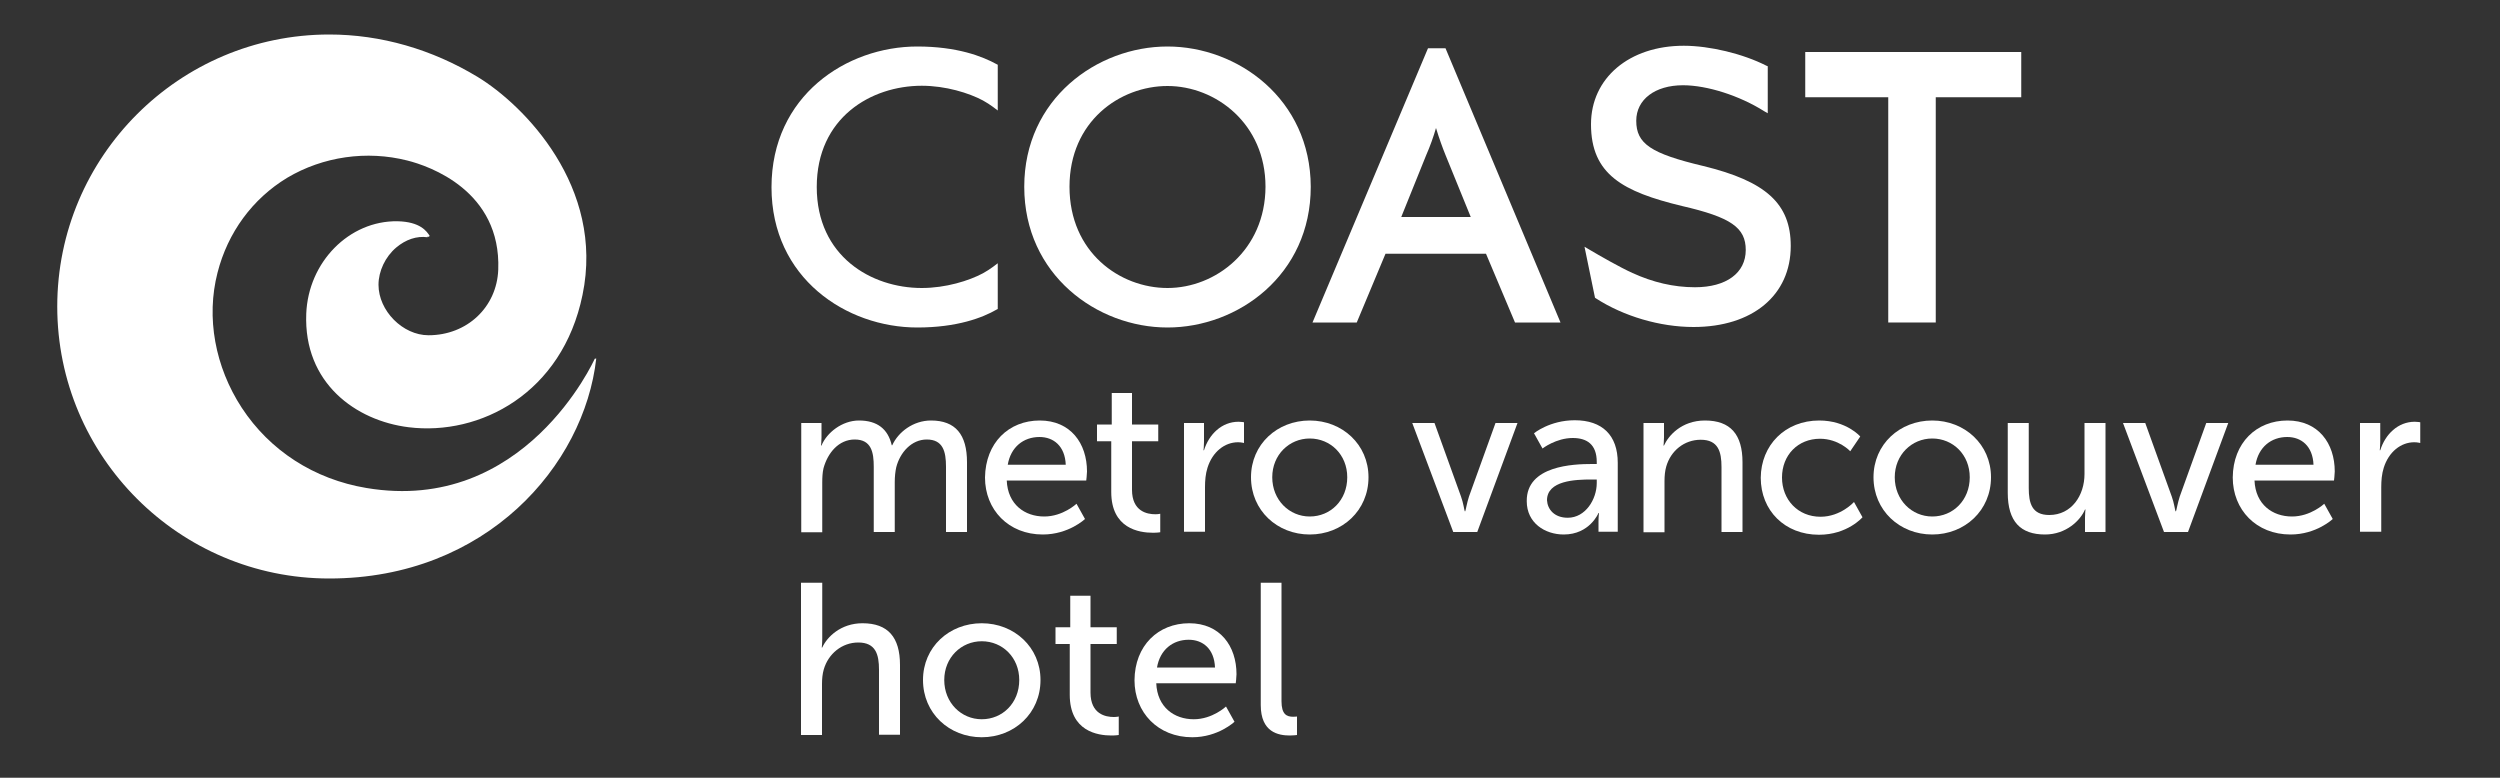 <?xml version="1.0" encoding="utf-8"?>
<!-- Generator: Adobe Illustrator 27.8.1, SVG Export Plug-In . SVG Version: 6.00 Build 0)  -->
<svg version="1.1" id="White" xmlns="http://www.w3.org/2000/svg" xmlns:xlink="http://www.w3.org/1999/xlink" x="0px" y="0px"
	 viewBox="0 0 1000 311.1" style="enable-background:new 0 0 1000 311.1;" xml:space="preserve">
<rect x="0" y="0" width="1000" height="311.1" fill="#333333" stroke="none"/>
<style type="text/css">
	.st0{fill:#FFFFFF;}
	.st1{enable-background:new    ;}
</style>
<g>
	<path class="st0" d="M467,18.6c-28.2,0-57.3,21-57.3,56.1c0,35.2,29.1,56.3,57.3,56.3c28.2,0,57.3-21,57.3-56.3
		C524.2,39.6,495.1,18.6,467,18.6z M467,115.2c-19,0-39.2-14.2-39.2-40.5c0-26.2,20.2-40.3,39.2-40.3c19.3,0,39.2,15.1,39.2,40.3
		C506.1,100.1,486.2,115.2,467,115.2z"/>
	<path class="st0" d="M578.2,19.3h-7L525,129h17.7l11.5-27.5h40.2L606,129h18.2L578.2,19.3z M588.3,86.8h-27.8l10-24.8
		c1.5-3.4,2.9-7.3,3.9-10.8c1.3,4.3,2.7,8.1,3.8,10.8L588.3,86.8z"/>
	<polygon class="st0" points="808.5,20.8 808.5,38.9 774.3,38.9 774.3,129 755.3,129 755.3,38.9 722.1,38.9 722.1,20.8 	"/>
	<path class="st0" d="M716.3,98.4c0,19.7-15.3,32.4-38.9,32.4c-13.4,0-28-4.3-39.1-11.5l-0.3-0.2l-4.2-20.4l1.7,1
		c4.4,2.6,12.4,7.2,17.5,9.5c8.1,3.7,16.4,5.7,25,5.7c12.5,0,20.3-5.7,20.3-14.9c0-9-6-13.1-25.5-17.6
		c-23.6-5.7-36.4-12.6-36.4-32.7c0-18.5,15.3-31.4,37.1-31.4c10.4,0,23.7,3.2,33.1,8l0.5,0.2v18.8l-1.4-0.8
		c-9.8-6.2-22.8-10.4-32.5-10.4c-11.2,0-18.7,5.7-18.7,14.2c0,9.2,5.8,13.1,26.8,18.1C706.4,72.5,716.3,81.5,716.3,98.4z"/>
	<path class="st0" d="M366.9,131c-28.3,0-58.3-19.7-58.3-56.1c0-36.6,30-56.3,58.3-56.3c15.9,0,26,3.9,31.8,7.1l0.4,0.2v18.3
		c0,0-3.1-2.5-5.9-4c-5.6-3-14.9-5.9-24.5-5.9c-20.2,0-42,12.7-42,40.5c0,27.7,21.8,40.4,42,40.4c9.6,0,18.9-2.9,24.5-5.9
		c2.8-1.5,5.9-4,5.9-4v18.3l-0.4,0.2C393,127.1,382.8,131,366.9,131z"/>
</g>
<g>
	<g>
		<path class="st0" d="M237.9,143.5c-0.3,0.6-28.1,62.3-91.3,51.7c-21-3.5-38.7-15-49.9-32.1C86,146.7,82.4,127,87,109.1
			c4.1-16.1,14-29.6,27.9-38c14.3-8.5,31.8-11,48-6.9c8.8,2.2,37.6,12.1,36.4,43.7c-0.6,15-12.5,26.2-27.9,26.2
			c-10.3,0-20-9.8-20-20.2c0-5.4,2.7-11.2,7.1-14.9c3.8-3.2,8.2-4.7,12.5-4.1c0,0,0-0.2,0.1-0.3l0,0h0.1c0.1,0.1,0.1,0.1,0.1,0.2
			l0.6-0.4c-1.2-1.9-3.8-5.7-12.9-5.9c-19.3-0.3-35.7,16.3-36.5,37c-1.1,27.7,19.8,42.8,41,45.4c28.4,3.5,61.4-13.5,69.5-52.9
			c9-43.3-23.5-76-41.9-87.2c-18.3-11.1-38.8-17-59.4-17c-60,0-108.8,48.8-108.8,108.8s48.8,108.8,108.8,108.8
			c62.9,0,102-45.3,106.8-88L237.9,143.5z"/>
	</g>
</g>
<g class="st1">
	<path class="st0" d="M320.5,169.2h8.1v5.8c0,1.7-0.2,3.2-0.2,3.2h0.2c2.1-5.1,8.2-10,15-10c7.3,0,11.6,3.4,13.1,9.9h0.2
		c2.4-5.3,8.4-9.9,15.5-9.9c9.8,0,14.4,5.6,14.4,16.7v27.9h-8.4v-26.1c0-6.1-1.2-10.9-7.7-10.9c-6.1,0-10.7,5.2-12.2,11.1
		c-0.4,1.8-0.6,3.8-0.6,6v19.9h-8.4v-26.1c0-5.7-0.9-10.9-7.6-10.9c-6.4,0-10.8,5.3-12.5,11.5c-0.4,1.7-0.5,3.7-0.5,5.7v19.9h-8.4
		V169.2z"/>
	<path class="st0" d="M415.9,168.2c12.3,0,18.9,9.1,18.9,20.4c0,1.1-0.3,3.6-0.3,3.6h-31.8c0.4,9.6,7.2,14.4,15,14.4
		c7.5,0,12.9-5.1,12.9-5.1l3.4,6.1c0,0-6.5,6.2-16.9,6.2c-13.7,0-23.1-9.9-23.1-22.8C394.2,177.1,403.5,168.2,415.9,168.2z
		 M426.3,185.9c-0.3-7.5-4.9-11.1-10.5-11.1c-6.4,0-11.5,4-12.7,11.1H426.3z"/>
</g>
<g class="st1">
	<path class="st0" d="M444.5,176.5h-5.7v-6.7h5.9v-12.6h8.1v12.6h10.5v6.7h-10.5v19.4c0,8.7,6.1,9.8,9.3,9.8c1.2,0,2-0.2,2-0.2v7.4
		c0,0-1.2,0.2-2.9,0.2c-5.6,0-16.7-1.7-16.7-16.3V176.5z"/>
</g>
<g class="st1">
	<path class="st0" d="M473.5,169.2h8.1v7.6c0,1.8-0.2,3.3-0.2,3.3h0.2c2-6.4,7.1-11.4,13.8-11.4c1.1,0,2.2,0.2,2.2,0.2v8.3
		c0,0-1.1-0.3-2.4-0.3c-5.3,0-10.2,3.8-12.2,10.2c-0.8,2.5-1,5.2-1,7.8v17.8h-8.4V169.2z"/>
</g>
<g class="st1">
	<path class="st0" d="M523.9,168.2c13,0,23.5,9.6,23.5,22.7c0,13.3-10.5,22.9-23.5,22.9s-23.5-9.6-23.5-22.9
		C500.4,177.7,510.9,168.2,523.9,168.2z M523.9,206.6c8.3,0,15-6.5,15-15.7c0-9-6.7-15.5-15-15.5c-8.2,0-15,6.5-15,15.5
		C508.9,200,515.7,206.6,523.9,206.6z"/>
</g>
<g class="st1">
	<path class="st0" d="M564.9,169.2h8.9l10.6,29.4c0.9,2.4,1.4,5.9,1.5,5.9h0.2c0.1,0,0.7-3.5,1.5-5.9l10.6-29.4h8.8l-16.1,43.6h-9.6
		L564.9,169.2z"/>
</g>
<g class="st1">
	<path class="st0" d="M636.8,185.6h1.9v-0.8c0-7.1-4-9.6-9.6-9.6c-6.7,0-12.1,4.2-12.1,4.2l-3.4-6.1c0,0,6.3-5.2,16.3-5.2
		c11,0,17.2,6,17.2,17v27.6h-7.7v-4.1c0-2,0.2-3.4,0.2-3.4h-0.2c0,0-3.5,8.6-13.9,8.6c-7.5,0-14.8-4.6-14.8-13.3
		C610.5,186.2,629.5,185.6,636.8,185.6z M627.1,207.1c7.1,0,11.6-7.4,11.6-13.9v-1.4h-2.2c-6.3,0-17.7,0.4-17.7,8.3
		C619,203.7,621.7,207.1,627.1,207.1z"/>
	<path class="st0" d="M657.5,169.2h8.1v5.8c0,1.7-0.2,3.2-0.2,3.2h0.2c1.7-3.8,6.9-10,16.4-10c10.2,0,15,5.6,15,16.7v27.9h-8.4v-26
		c0-6.1-1.3-10.9-8.3-10.9c-6.6,0-12,4.4-13.8,10.7c-0.5,1.7-0.7,3.7-0.7,5.9v20.4h-8.4V169.2z"/>
	<path class="st0" d="M727.7,168.2c10.9,0,16.4,6.4,16.4,6.4l-4,5.9c0,0-4.6-5-12.1-5c-8.8,0-15.2,6.5-15.2,15.5
		c0,8.9,6.4,15.7,15.4,15.7c8.1,0,13.4-5.9,13.4-5.9l3.4,6.1c0,0-6,7-17.4,7c-13.7,0-23.3-9.7-23.3-22.8
		C704.4,178.1,714,168.2,727.7,168.2z"/>
	<path class="st0" d="M772.9,168.2c13,0,23.5,9.6,23.5,22.7c0,13.3-10.5,22.9-23.5,22.9s-23.5-9.6-23.5-22.9
		C749.4,177.7,759.9,168.2,772.9,168.2z M772.9,206.6c8.3,0,15-6.5,15-15.7c0-9-6.7-15.5-15-15.5c-8.2,0-15,6.5-15,15.5
		C757.9,200,764.7,206.6,772.9,206.6z"/>
</g>
<g class="st1">
	<path class="st0" d="M803.1,169.2h8.4v26c0,6,1.2,10.8,8.2,10.8c8.9,0,14.1-7.8,14.1-16.4v-20.4h8.4v43.6H834V207
		c0-1.8,0.2-3.2,0.2-3.2H834c-1.8,4.3-7.5,10-16,10c-9.8,0-14.9-5.2-14.9-16.7V169.2z"/>
</g>
<g class="st1">
	<path class="st0" d="M849.2,169.2h8.9l10.6,29.4c0.9,2.4,1.4,5.9,1.5,5.9h0.2c0.1,0,0.7-3.5,1.5-5.9l10.6-29.4h8.8l-16.1,43.6h-9.6
		L849.2,169.2z"/>
</g>
<g class="st1">
	<path class="st0" d="M915,168.2c12.3,0,18.9,9.1,18.9,20.4c0,1.1-0.3,3.6-0.3,3.6h-31.8c0.4,9.6,7.2,14.4,15,14.4
		c7.5,0,12.9-5.1,12.9-5.1l3.4,6.1c0,0-6.5,6.2-16.9,6.2c-13.7,0-23.1-9.9-23.1-22.8C893.2,177.1,902.6,168.2,915,168.2z
		 M925.4,185.9c-0.3-7.5-4.9-11.1-10.5-11.1c-6.4,0-11.5,4-12.7,11.1H925.4z"/>
	<path class="st0" d="M944,169.2h8.1v7.6c0,1.8-0.2,3.3-0.2,3.3h0.2c2-6.4,7.1-11.4,13.8-11.4c1.1,0,2.2,0.2,2.2,0.2v8.3
		c0,0-1.1-0.3-2.4-0.3c-5.3,0-10.2,3.8-12.2,10.2c-0.8,2.5-1,5.2-1,7.8v17.8H944V169.2z"/>
</g>
<g class="st1">
	<path class="st0" d="M320.5,233.1h8.4v22.3c0,2.1-0.2,3.6-0.2,3.6h0.2c1.9-4.2,7.4-9.7,16.1-9.7c10.2,0,15,5.6,15,16.7v27.9h-8.4
		v-26c0-6.1-1.3-10.9-8.3-10.9c-6.5,0-12,4.5-13.8,10.8c-0.5,1.7-0.7,3.7-0.7,5.8v20.4h-8.4V233.1z"/>
	<path class="st0" d="M392.7,249.3c13,0,23.5,9.6,23.5,22.7c0,13.3-10.5,22.9-23.5,22.9s-23.5-9.6-23.5-22.9
		C369.2,258.8,379.7,249.3,392.7,249.3z M392.7,287.7c8.3,0,15-6.5,15-15.7c0-9-6.7-15.5-15-15.5c-8.2,0-15,6.5-15,15.5
		C377.7,281.1,384.5,287.7,392.7,287.7z"/>
	<path class="st0" d="M427.9,257.6h-5.7v-6.7h5.9v-12.6h8.1v12.6h10.5v6.7h-10.5V277c0,8.7,6.1,9.8,9.3,9.8c1.2,0,2-0.2,2-0.2v7.4
		c0,0-1.2,0.2-2.9,0.2c-5.6,0-16.7-1.7-16.7-16.3V257.6z"/>
	<path class="st0" d="M475.7,249.3c12.3,0,18.9,9.1,18.9,20.4c0,1.1-0.3,3.6-0.3,3.6h-31.8c0.4,9.6,7.2,14.4,15,14.4
		c7.5,0,12.9-5.1,12.9-5.1l3.4,6.1c0,0-6.5,6.2-16.9,6.2c-13.7,0-23.1-9.9-23.1-22.8C453.9,258.2,463.3,249.3,475.7,249.3z M486,267
		c-0.3-7.5-4.9-11.1-10.5-11.1c-6.4,0-11.5,4-12.7,11.1H486z"/>
	<path class="st0" d="M504.2,233.1h8.4v47.4c0,5.3,2.1,6.2,4.7,6.2c0.8,0,1.5-0.1,1.5-0.1v7.4c0,0-1.3,0.2-2.8,0.2
		c-4.7,0-11.7-1.3-11.7-12.2V233.1z"/>
</g>
</svg>
